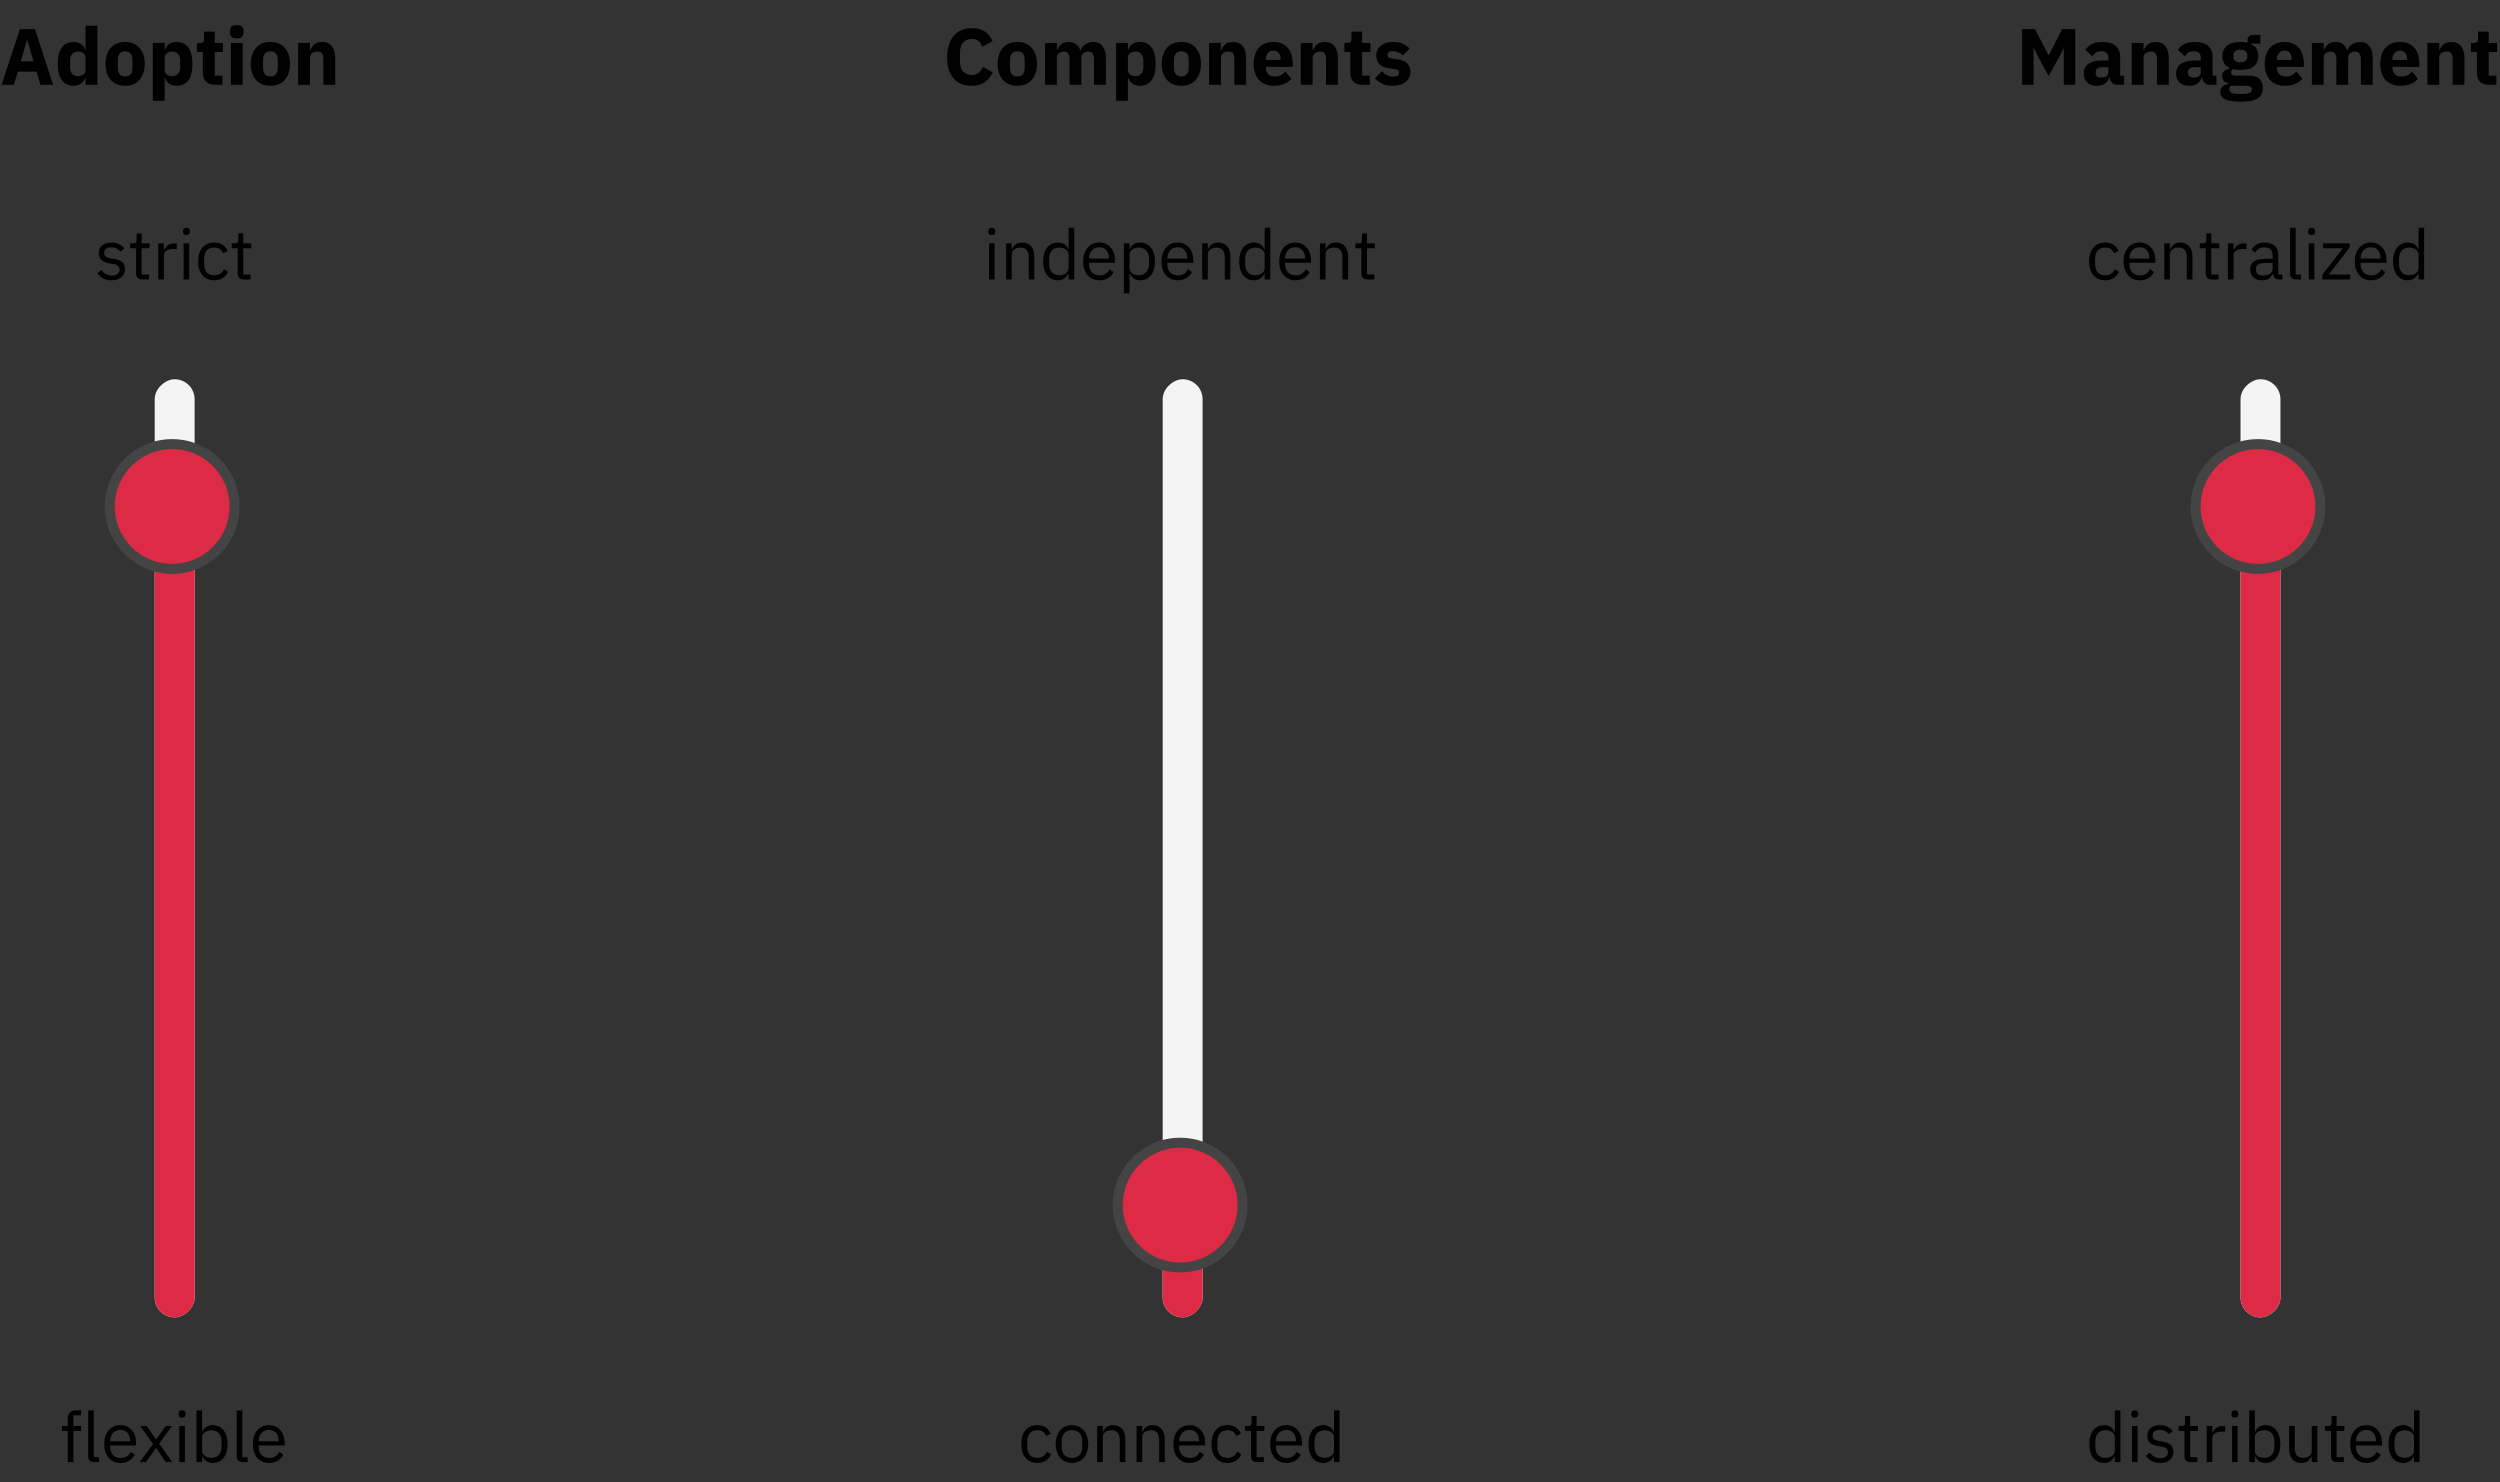 <svg width="501" height="297" viewBox="0 0 501 297" fill="none" xmlns="http://www.w3.org/2000/svg">
<rect x="0" y="0" width="501" height="297" fill="#333333" stroke="none"/>
<rect x="39" y="76" width="188" height="8" rx="4" transform="rotate(90 39 76)" fill="#F4F4F4"/>
<rect x="39" y="103" width="161" height="8" rx="4" transform="rotate(90 39 103)" fill="#DD2B45"/>
<circle cx="34.5" cy="101.5" r="12.5" fill="#DD2B45" stroke="#444444" stroke-width="2"/>
<path d="M8.112 17L7.312 14.344H3.584L2.784 17H0.32L4 5.832H7.008L10.64 17H8.112ZM5.472 8.04H5.392L4.16 12.28H6.72L5.472 8.04ZM17.145 15.592H17.065C17.001 15.816 16.9 16.029 16.761 16.232C16.622 16.424 16.452 16.595 16.249 16.744C16.057 16.883 15.833 16.989 15.577 17.064C15.332 17.149 15.076 17.192 14.809 17.192C13.742 17.192 12.937 16.819 12.393 16.072C11.849 15.315 11.577 14.221 11.577 12.792C11.577 11.363 11.849 10.275 12.393 9.528C12.937 8.781 13.742 8.408 14.809 8.408C15.353 8.408 15.833 8.557 16.249 8.856C16.676 9.155 16.948 9.539 17.065 10.008H17.145V5.16H19.513V17H17.145V15.592ZM15.593 15.272C16.041 15.272 16.409 15.165 16.697 14.952C16.996 14.728 17.145 14.424 17.145 14.04V11.56C17.145 11.176 16.996 10.877 16.697 10.664C16.409 10.44 16.041 10.328 15.593 10.328C15.145 10.328 14.772 10.488 14.473 10.808C14.185 11.117 14.041 11.539 14.041 12.072V13.528C14.041 14.061 14.185 14.488 14.473 14.808C14.772 15.117 15.145 15.272 15.593 15.272ZM25.072 17.192C24.453 17.192 23.898 17.091 23.407 16.888C22.927 16.685 22.517 16.392 22.175 16.008C21.845 15.624 21.589 15.16 21.407 14.616C21.226 14.072 21.136 13.464 21.136 12.792C21.136 12.12 21.226 11.512 21.407 10.968C21.589 10.424 21.845 9.965 22.175 9.592C22.517 9.208 22.927 8.915 23.407 8.712C23.898 8.509 24.453 8.408 25.072 8.408C25.69 8.408 26.239 8.509 26.72 8.712C27.21 8.915 27.621 9.208 27.951 9.592C28.293 9.965 28.554 10.424 28.735 10.968C28.917 11.512 29.008 12.12 29.008 12.792C29.008 13.464 28.917 14.072 28.735 14.616C28.554 15.16 28.293 15.624 27.951 16.008C27.621 16.392 27.21 16.685 26.72 16.888C26.239 17.091 25.69 17.192 25.072 17.192ZM25.072 15.32C25.541 15.32 25.904 15.176 26.16 14.888C26.416 14.6 26.544 14.189 26.544 13.656V11.944C26.544 11.411 26.416 11 26.16 10.712C25.904 10.424 25.541 10.28 25.072 10.28C24.602 10.28 24.239 10.424 23.983 10.712C23.727 11 23.599 11.411 23.599 11.944V13.656C23.599 14.189 23.727 14.6 23.983 14.888C24.239 15.176 24.602 15.32 25.072 15.32ZM30.631 8.6H32.999V10.008H33.079C33.196 9.539 33.463 9.155 33.879 8.856C34.305 8.557 34.791 8.408 35.335 8.408C36.401 8.408 37.207 8.781 37.751 9.528C38.295 10.275 38.567 11.363 38.567 12.792C38.567 14.221 38.295 15.315 37.751 16.072C37.207 16.819 36.401 17.192 35.335 17.192C35.057 17.192 34.796 17.149 34.551 17.064C34.305 16.989 34.081 16.883 33.879 16.744C33.687 16.595 33.521 16.424 33.383 16.232C33.244 16.029 33.143 15.816 33.079 15.592H32.999V20.2H30.631V8.6ZM34.551 15.272C34.999 15.272 35.367 15.117 35.655 14.808C35.953 14.488 36.103 14.061 36.103 13.528V12.072C36.103 11.539 35.953 11.117 35.655 10.808C35.367 10.488 34.999 10.328 34.551 10.328C34.103 10.328 33.729 10.44 33.431 10.664C33.143 10.877 32.999 11.176 32.999 11.56V14.04C32.999 14.424 33.143 14.728 33.431 14.952C33.729 15.165 34.103 15.272 34.551 15.272ZM43.151 17C42.33 17 41.706 16.792 41.279 16.376C40.863 15.96 40.655 15.352 40.655 14.552V10.44H39.471V8.6H40.063C40.383 8.6 40.602 8.525 40.719 8.376C40.837 8.216 40.895 7.992 40.895 7.704V6.328H43.023V8.6H44.687V10.44H43.023V15.16H44.559V17H43.151ZM47.452 7.704C46.972 7.704 46.62 7.597 46.396 7.384C46.183 7.16 46.076 6.877 46.076 6.536V6.184C46.076 5.843 46.183 5.565 46.396 5.352C46.62 5.128 46.972 5.016 47.452 5.016C47.932 5.016 48.279 5.128 48.492 5.352C48.716 5.565 48.828 5.843 48.828 6.184V6.536C48.828 6.877 48.716 7.16 48.492 7.384C48.279 7.597 47.932 7.704 47.452 7.704ZM46.268 8.6H48.636V17H46.268V8.6ZM54.191 17.192C53.572 17.192 53.017 17.091 52.526 16.888C52.047 16.685 51.636 16.392 51.294 16.008C50.964 15.624 50.708 15.16 50.526 14.616C50.345 14.072 50.255 13.464 50.255 12.792C50.255 12.12 50.345 11.512 50.526 10.968C50.708 10.424 50.964 9.965 51.294 9.592C51.636 9.208 52.047 8.915 52.526 8.712C53.017 8.509 53.572 8.408 54.191 8.408C54.809 8.408 55.358 8.509 55.839 8.712C56.329 8.915 56.74 9.208 57.071 9.592C57.412 9.965 57.673 10.424 57.855 10.968C58.036 11.512 58.127 12.12 58.127 12.792C58.127 13.464 58.036 14.072 57.855 14.616C57.673 15.16 57.412 15.624 57.071 16.008C56.74 16.392 56.329 16.685 55.839 16.888C55.358 17.091 54.809 17.192 54.191 17.192ZM54.191 15.32C54.66 15.32 55.023 15.176 55.279 14.888C55.535 14.6 55.663 14.189 55.663 13.656V11.944C55.663 11.411 55.535 11 55.279 10.712C55.023 10.424 54.66 10.28 54.191 10.28C53.721 10.28 53.358 10.424 53.102 10.712C52.846 11 52.718 11.411 52.718 11.944V13.656C52.718 14.189 52.846 14.6 53.102 14.888C53.358 15.176 53.721 15.32 54.191 15.32ZM59.75 17V8.6H62.118V10.024H62.214C62.363 9.587 62.624 9.208 62.998 8.888C63.371 8.568 63.888 8.408 64.55 8.408C65.414 8.408 66.064 8.696 66.502 9.272C66.95 9.848 67.174 10.669 67.174 11.736V17H64.806V11.928C64.806 11.384 64.72 10.984 64.55 10.728C64.379 10.461 64.075 10.328 63.638 10.328C63.446 10.328 63.259 10.355 63.078 10.408C62.896 10.451 62.731 10.525 62.582 10.632C62.443 10.739 62.331 10.872 62.246 11.032C62.16 11.181 62.118 11.357 62.118 11.56V17H59.75Z" fill="black"/>
<path d="M22.36 56.168C21.688 56.168 21.123 56.042 20.666 55.79C20.218 55.529 19.831 55.183 19.504 54.754L20.302 54.11C20.582 54.465 20.895 54.74 21.24 54.936C21.585 55.123 21.987 55.216 22.444 55.216C22.92 55.216 23.289 55.113 23.55 54.908C23.821 54.703 23.956 54.413 23.956 54.04C23.956 53.76 23.863 53.522 23.676 53.326C23.499 53.121 23.172 52.981 22.696 52.906L22.122 52.822C21.786 52.775 21.478 52.705 21.198 52.612C20.918 52.509 20.671 52.379 20.456 52.22C20.251 52.052 20.087 51.847 19.966 51.604C19.854 51.361 19.798 51.072 19.798 50.736C19.798 50.381 19.863 50.073 19.994 49.812C20.125 49.541 20.302 49.317 20.526 49.14C20.759 48.963 21.035 48.832 21.352 48.748C21.669 48.655 22.01 48.608 22.374 48.608C22.962 48.608 23.452 48.711 23.844 48.916C24.245 49.121 24.595 49.406 24.894 49.77L24.152 50.442C23.993 50.218 23.76 50.017 23.452 49.84C23.144 49.653 22.757 49.56 22.29 49.56C21.823 49.56 21.469 49.663 21.226 49.868C20.993 50.064 20.876 50.335 20.876 50.68C20.876 51.035 20.993 51.291 21.226 51.45C21.469 51.609 21.814 51.725 22.262 51.8L22.822 51.884C23.625 52.005 24.194 52.239 24.53 52.584C24.866 52.92 25.034 53.363 25.034 53.914C25.034 54.614 24.796 55.165 24.32 55.566C23.844 55.967 23.191 56.168 22.36 56.168ZM28.457 56C28.065 56 27.766 55.893 27.561 55.678C27.365 55.454 27.267 55.165 27.267 54.81V49.756H26.077V48.776H26.749C26.991 48.776 27.155 48.729 27.239 48.636C27.332 48.533 27.379 48.361 27.379 48.118V46.774H28.387V48.776H29.969V49.756H28.387V55.02H29.857V56H28.457ZM31.713 56V48.776H32.833V50.106H32.903C33.033 49.761 33.267 49.453 33.603 49.182C33.939 48.911 34.401 48.776 34.989 48.776H35.423V49.896H34.765C34.158 49.896 33.682 50.013 33.337 50.246C33.001 50.47 32.833 50.755 32.833 51.1V56H31.713ZM37.357 47.082C37.115 47.082 36.937 47.026 36.825 46.914C36.723 46.793 36.671 46.639 36.671 46.452V46.27C36.671 46.083 36.723 45.934 36.825 45.822C36.937 45.701 37.115 45.64 37.357 45.64C37.6 45.64 37.773 45.701 37.875 45.822C37.987 45.934 38.043 46.083 38.043 46.27V46.452C38.043 46.639 37.987 46.793 37.875 46.914C37.773 47.026 37.6 47.082 37.357 47.082ZM36.797 48.776H37.917V56H36.797V48.776ZM42.929 56.168C42.425 56.168 41.973 56.079 41.571 55.902C41.17 55.725 40.829 55.473 40.549 55.146C40.279 54.819 40.069 54.423 39.919 53.956C39.779 53.489 39.709 52.967 39.709 52.388C39.709 51.809 39.779 51.287 39.919 50.82C40.069 50.353 40.279 49.957 40.549 49.63C40.829 49.303 41.17 49.051 41.571 48.874C41.973 48.697 42.425 48.608 42.929 48.608C43.648 48.608 44.222 48.767 44.651 49.084C45.09 49.392 45.417 49.798 45.631 50.302L44.693 50.778C44.563 50.405 44.348 50.115 44.049 49.91C43.751 49.705 43.377 49.602 42.929 49.602C42.593 49.602 42.299 49.658 42.047 49.77C41.795 49.873 41.585 50.022 41.417 50.218C41.249 50.405 41.123 50.633 41.039 50.904C40.955 51.165 40.913 51.455 40.913 51.772V53.004C40.913 53.639 41.081 54.161 41.417 54.572C41.763 54.973 42.267 55.174 42.929 55.174C43.835 55.174 44.488 54.754 44.889 53.914L45.701 54.46C45.468 54.983 45.118 55.398 44.651 55.706C44.194 56.014 43.62 56.168 42.929 56.168ZM48.822 56C48.43 56 48.132 55.893 47.926 55.678C47.73 55.454 47.632 55.165 47.632 54.81V49.756H46.442V48.776H47.114C47.357 48.776 47.52 48.729 47.604 48.636C47.698 48.533 47.744 48.361 47.744 48.118V46.774H48.752V48.776H50.334V49.756H48.752V55.02H50.222V56H48.822Z" fill="black"/>
<path d="M13.582 286.756H12.406V285.776H13.582V284.32C13.582 283.816 13.713 283.41 13.974 283.102C14.235 282.794 14.632 282.64 15.164 282.64H16.256V283.62H14.702V285.776H16.256V286.756H14.702V293H13.582V286.756ZM18.863 293C18.471 293 18.172 292.893 17.967 292.678C17.771 292.454 17.673 292.174 17.673 291.838V282.64H18.793V292.02H19.857V293H18.863ZM24.148 293.168C23.653 293.168 23.205 293.079 22.803 292.902C22.412 292.725 22.071 292.473 21.782 292.146C21.502 291.81 21.282 291.413 21.123 290.956C20.974 290.489 20.899 289.967 20.899 289.388C20.899 288.819 20.974 288.301 21.123 287.834C21.282 287.367 21.502 286.971 21.782 286.644C22.071 286.308 22.412 286.051 22.803 285.874C23.205 285.697 23.653 285.608 24.148 285.608C24.633 285.608 25.067 285.697 25.45 285.874C25.832 286.051 26.159 286.299 26.43 286.616C26.7 286.924 26.905 287.293 27.046 287.722C27.195 288.151 27.27 288.623 27.27 289.136V289.668H22.076V290.004C22.076 290.312 22.122 290.601 22.215 290.872C22.318 291.133 22.458 291.362 22.636 291.558C22.822 291.754 23.046 291.908 23.308 292.02C23.578 292.132 23.881 292.188 24.218 292.188C24.675 292.188 25.072 292.081 25.407 291.866C25.753 291.651 26.019 291.343 26.206 290.942L27.003 291.516C26.77 292.011 26.406 292.412 25.912 292.72C25.417 293.019 24.829 293.168 24.148 293.168ZM24.148 286.546C23.84 286.546 23.559 286.602 23.308 286.714C23.055 286.817 22.836 286.966 22.649 287.162C22.472 287.358 22.332 287.591 22.23 287.862C22.127 288.123 22.076 288.413 22.076 288.73V288.828H26.066V288.674C26.066 288.03 25.888 287.517 25.534 287.134C25.188 286.742 24.726 286.546 24.148 286.546ZM27.999 293L30.673 289.36L28.111 285.776H29.427L31.261 288.464H31.303L33.207 285.776H34.453L31.905 289.276L34.509 293H33.193L31.317 290.172H31.275L29.245 293H27.999ZM36.495 284.082C36.252 284.082 36.075 284.026 35.963 283.914C35.86 283.793 35.809 283.639 35.809 283.452V283.27C35.809 283.083 35.86 282.934 35.963 282.822C36.075 282.701 36.252 282.64 36.495 282.64C36.737 282.64 36.91 282.701 37.013 282.822C37.125 282.934 37.181 283.083 37.181 283.27V283.452C37.181 283.639 37.125 283.793 37.013 283.914C36.91 284.026 36.737 284.082 36.495 284.082ZM35.935 285.776H37.055V293H35.935V285.776ZM39.379 282.64H40.499V286.952H40.555C40.741 286.495 41.012 286.159 41.367 285.944C41.731 285.72 42.165 285.608 42.669 285.608C43.117 285.608 43.523 285.697 43.887 285.874C44.251 286.051 44.559 286.303 44.811 286.63C45.072 286.957 45.268 287.353 45.399 287.82C45.539 288.287 45.609 288.809 45.609 289.388C45.609 289.967 45.539 290.489 45.399 290.956C45.268 291.423 45.072 291.819 44.811 292.146C44.559 292.473 44.251 292.725 43.887 292.902C43.523 293.079 43.117 293.168 42.669 293.168C41.689 293.168 40.984 292.72 40.555 291.824H40.499V293H39.379V282.64ZM42.361 292.16C42.995 292.16 43.495 291.964 43.859 291.572C44.223 291.171 44.405 290.648 44.405 290.004V288.772C44.405 288.128 44.223 287.61 43.859 287.218C43.495 286.817 42.995 286.616 42.361 286.616C42.109 286.616 41.866 286.653 41.633 286.728C41.409 286.793 41.213 286.887 41.045 287.008C40.877 287.129 40.741 287.279 40.639 287.456C40.545 287.624 40.499 287.806 40.499 288.002V290.69C40.499 290.923 40.545 291.133 40.639 291.32C40.741 291.497 40.877 291.651 41.045 291.782C41.213 291.903 41.409 291.997 41.633 292.062C41.866 292.127 42.109 292.16 42.361 292.16ZM48.634 293C48.242 293 47.943 292.893 47.738 292.678C47.542 292.454 47.444 292.174 47.444 291.838V282.64H48.564V292.02H49.628V293H48.634ZM53.918 293.168C53.424 293.168 52.976 293.079 52.574 292.902C52.182 292.725 51.842 292.473 51.552 292.146C51.272 291.81 51.053 291.413 50.894 290.956C50.745 290.489 50.67 289.967 50.67 289.388C50.67 288.819 50.745 288.301 50.894 287.834C51.053 287.367 51.272 286.971 51.552 286.644C51.842 286.308 52.182 286.051 52.574 285.874C52.976 285.697 53.424 285.608 53.918 285.608C54.404 285.608 54.838 285.697 55.22 285.874C55.603 286.051 55.93 286.299 56.2 286.616C56.471 286.924 56.676 287.293 56.816 287.722C56.966 288.151 57.04 288.623 57.04 289.136V289.668H51.846V290.004C51.846 290.312 51.893 290.601 51.986 290.872C52.089 291.133 52.229 291.362 52.406 291.558C52.593 291.754 52.817 291.908 53.078 292.02C53.349 292.132 53.652 292.188 53.988 292.188C54.446 292.188 54.842 292.081 55.178 291.866C55.524 291.651 55.79 291.343 55.976 290.942L56.774 291.516C56.541 292.011 56.177 292.412 55.682 292.72C55.188 293.019 54.6 293.168 53.918 293.168ZM53.918 286.546C53.61 286.546 53.33 286.602 53.078 286.714C52.826 286.817 52.607 286.966 52.42 287.162C52.243 287.358 52.103 287.591 52 287.862C51.898 288.123 51.846 288.413 51.846 288.73V288.828H55.836V288.674C55.836 288.03 55.659 287.517 55.304 287.134C54.959 286.742 54.497 286.546 53.918 286.546Z" fill="black"/>
<rect x="241" y="76" width="188" height="8" rx="4" transform="rotate(90 241 76)" fill="#F4F4F4"/>
<rect x="241" y="239" width="25" height="8" rx="4" transform="rotate(90 241 239)" fill="#DD2B45"/>
<circle cx="236.5" cy="241.5" r="12.5" fill="#DD2B45" stroke="#444444" stroke-width="2"/>
<path d="M198.75 47.082C198.507 47.082 198.33 47.026 198.218 46.914C198.115 46.793 198.064 46.639 198.064 46.452V46.27C198.064 46.083 198.115 45.934 198.218 45.822C198.33 45.701 198.507 45.64 198.75 45.64C198.993 45.64 199.165 45.701 199.268 45.822C199.38 45.934 199.436 46.083 199.436 46.27V46.452C199.436 46.639 199.38 46.793 199.268 46.914C199.165 47.026 198.993 47.082 198.75 47.082ZM198.19 48.776H199.31V56H198.19V48.776ZM201.634 56V48.776H202.754V49.952H202.81C202.987 49.541 203.235 49.215 203.552 48.972C203.879 48.729 204.313 48.608 204.854 48.608C205.601 48.608 206.189 48.851 206.618 49.336C207.057 49.812 207.276 50.489 207.276 51.366V56H206.156V51.562C206.156 50.265 205.61 49.616 204.518 49.616C204.294 49.616 204.075 49.644 203.86 49.7C203.655 49.756 203.468 49.84 203.3 49.952C203.132 50.064 202.997 50.209 202.894 50.386C202.801 50.554 202.754 50.755 202.754 50.988V56H201.634ZM214.155 54.824H214.099C213.66 55.72 212.956 56.168 211.985 56.168C211.537 56.168 211.131 56.079 210.767 55.902C210.403 55.725 210.09 55.473 209.829 55.146C209.577 54.819 209.381 54.423 209.241 53.956C209.11 53.489 209.045 52.967 209.045 52.388C209.045 51.809 209.11 51.287 209.241 50.82C209.381 50.353 209.577 49.957 209.829 49.63C210.09 49.303 210.403 49.051 210.767 48.874C211.131 48.697 211.537 48.608 211.985 48.608C212.489 48.608 212.918 48.72 213.273 48.944C213.637 49.159 213.912 49.495 214.099 49.952H214.155V45.64H215.275V56H214.155V54.824ZM212.293 55.16C212.545 55.16 212.783 55.127 213.007 55.062C213.24 54.997 213.441 54.903 213.609 54.782C213.777 54.651 213.908 54.497 214.001 54.32C214.104 54.133 214.155 53.923 214.155 53.69V51.002C214.155 50.806 214.104 50.624 214.001 50.456C213.908 50.279 213.777 50.129 213.609 50.008C213.441 49.887 213.24 49.793 213.007 49.728C212.783 49.653 212.545 49.616 212.293 49.616C211.658 49.616 211.159 49.817 210.795 50.218C210.431 50.61 210.249 51.128 210.249 51.772V53.004C210.249 53.648 210.431 54.171 210.795 54.572C211.159 54.964 211.658 55.16 212.293 55.16ZM220.316 56.168C219.821 56.168 219.373 56.079 218.972 55.902C218.58 55.725 218.239 55.473 217.95 55.146C217.67 54.81 217.451 54.413 217.292 53.956C217.143 53.489 217.068 52.967 217.068 52.388C217.068 51.819 217.143 51.301 217.292 50.834C217.451 50.367 217.67 49.971 217.95 49.644C218.239 49.308 218.58 49.051 218.972 48.874C219.373 48.697 219.821 48.608 220.316 48.608C220.801 48.608 221.235 48.697 221.618 48.874C222.001 49.051 222.327 49.299 222.598 49.616C222.869 49.924 223.074 50.293 223.214 50.722C223.363 51.151 223.438 51.623 223.438 52.136V52.668H218.244V53.004C218.244 53.312 218.291 53.601 218.384 53.872C218.487 54.133 218.627 54.362 218.804 54.558C218.991 54.754 219.215 54.908 219.476 55.02C219.747 55.132 220.05 55.188 220.386 55.188C220.843 55.188 221.24 55.081 221.576 54.866C221.921 54.651 222.187 54.343 222.374 53.942L223.172 54.516C222.939 55.011 222.575 55.412 222.08 55.72C221.585 56.019 220.997 56.168 220.316 56.168ZM220.316 49.546C220.008 49.546 219.728 49.602 219.476 49.714C219.224 49.817 219.005 49.966 218.818 50.162C218.641 50.358 218.501 50.591 218.398 50.862C218.295 51.123 218.244 51.413 218.244 51.73V51.828H222.234V51.674C222.234 51.03 222.057 50.517 221.702 50.134C221.357 49.742 220.895 49.546 220.316 49.546ZM225.228 48.776H226.348V49.952H226.404C226.59 49.495 226.861 49.159 227.216 48.944C227.58 48.72 228.014 48.608 228.518 48.608C228.966 48.608 229.372 48.697 229.736 48.874C230.1 49.051 230.408 49.303 230.66 49.63C230.921 49.957 231.117 50.353 231.248 50.82C231.388 51.287 231.458 51.809 231.458 52.388C231.458 52.967 231.388 53.489 231.248 53.956C231.117 54.423 230.921 54.819 230.66 55.146C230.408 55.473 230.1 55.725 229.736 55.902C229.372 56.079 228.966 56.168 228.518 56.168C227.538 56.168 226.833 55.72 226.404 54.824H226.348V58.8H225.228V48.776ZM228.21 55.16C228.844 55.16 229.344 54.964 229.708 54.572C230.072 54.171 230.254 53.648 230.254 53.004V51.772C230.254 51.128 230.072 50.61 229.708 50.218C229.344 49.817 228.844 49.616 228.21 49.616C227.958 49.616 227.715 49.653 227.482 49.728C227.258 49.793 227.062 49.887 226.894 50.008C226.726 50.129 226.59 50.279 226.488 50.456C226.394 50.624 226.348 50.806 226.348 51.002V53.69C226.348 53.923 226.394 54.133 226.488 54.32C226.59 54.497 226.726 54.651 226.894 54.782C227.062 54.903 227.258 54.997 227.482 55.062C227.715 55.127 227.958 55.16 228.21 55.16ZM236.009 56.168C235.514 56.168 235.066 56.079 234.665 55.902C234.273 55.725 233.932 55.473 233.643 55.146C233.363 54.81 233.143 54.413 232.985 53.956C232.835 53.489 232.761 52.967 232.761 52.388C232.761 51.819 232.835 51.301 232.985 50.834C233.143 50.367 233.363 49.971 233.643 49.644C233.932 49.308 234.273 49.051 234.665 48.874C235.066 48.697 235.514 48.608 236.009 48.608C236.494 48.608 236.928 48.697 237.311 48.874C237.693 49.051 238.02 49.299 238.291 49.616C238.561 49.924 238.767 50.293 238.907 50.722C239.056 51.151 239.131 51.623 239.131 52.136V52.668H233.937V53.004C233.937 53.312 233.983 53.601 234.077 53.872C234.179 54.133 234.319 54.362 234.497 54.558C234.683 54.754 234.907 54.908 235.169 55.02C235.439 55.132 235.743 55.188 236.079 55.188C236.536 55.188 236.933 55.081 237.269 54.866C237.614 54.651 237.88 54.343 238.067 53.942L238.865 54.516C238.631 55.011 238.267 55.412 237.773 55.72C237.278 56.019 236.69 56.168 236.009 56.168ZM236.009 49.546C235.701 49.546 235.421 49.602 235.169 49.714C234.917 49.817 234.697 49.966 234.511 50.162C234.333 50.358 234.193 50.591 234.091 50.862C233.988 51.123 233.937 51.413 233.937 51.73V51.828H237.927V51.674C237.927 51.03 237.749 50.517 237.395 50.134C237.049 49.742 236.587 49.546 236.009 49.546ZM240.92 56V48.776H242.04V49.952H242.096C242.274 49.541 242.521 49.215 242.838 48.972C243.165 48.729 243.599 48.608 244.14 48.608C244.887 48.608 245.475 48.851 245.904 49.336C246.343 49.812 246.562 50.489 246.562 51.366V56H245.442V51.562C245.442 50.265 244.896 49.616 243.804 49.616C243.58 49.616 243.361 49.644 243.146 49.7C242.941 49.756 242.754 49.84 242.586 49.952C242.418 50.064 242.283 50.209 242.18 50.386C242.087 50.554 242.04 50.755 242.04 50.988V56H240.92ZM253.441 54.824H253.385C252.947 55.72 252.242 56.168 251.271 56.168C250.823 56.168 250.417 56.079 250.053 55.902C249.689 55.725 249.377 55.473 249.115 55.146C248.863 54.819 248.667 54.423 248.527 53.956C248.397 53.489 248.331 52.967 248.331 52.388C248.331 51.809 248.397 51.287 248.527 50.82C248.667 50.353 248.863 49.957 249.115 49.63C249.377 49.303 249.689 49.051 250.053 48.874C250.417 48.697 250.823 48.608 251.271 48.608C251.775 48.608 252.205 48.72 252.559 48.944C252.923 49.159 253.199 49.495 253.385 49.952H253.441V45.64H254.561V56H253.441V54.824ZM251.579 55.16C251.831 55.16 252.069 55.127 252.293 55.062C252.527 54.997 252.727 54.903 252.895 54.782C253.063 54.651 253.194 54.497 253.287 54.32C253.39 54.133 253.441 53.923 253.441 53.69V51.002C253.441 50.806 253.39 50.624 253.287 50.456C253.194 50.279 253.063 50.129 252.895 50.008C252.727 49.887 252.527 49.793 252.293 49.728C252.069 49.653 251.831 49.616 251.579 49.616C250.945 49.616 250.445 49.817 250.081 50.218C249.717 50.61 249.535 51.128 249.535 51.772V53.004C249.535 53.648 249.717 54.171 250.081 54.572C250.445 54.964 250.945 55.16 251.579 55.16ZM259.603 56.168C259.108 56.168 258.66 56.079 258.259 55.902C257.867 55.725 257.526 55.473 257.237 55.146C256.957 54.81 256.737 54.413 256.579 53.956C256.429 53.489 256.355 52.967 256.355 52.388C256.355 51.819 256.429 51.301 256.579 50.834C256.737 50.367 256.957 49.971 257.237 49.644C257.526 49.308 257.867 49.051 258.259 48.874C258.66 48.697 259.108 48.608 259.603 48.608C260.088 48.608 260.522 48.697 260.905 48.874C261.287 49.051 261.614 49.299 261.885 49.616C262.155 49.924 262.361 50.293 262.501 50.722C262.65 51.151 262.725 51.623 262.725 52.136V52.668H257.531V53.004C257.531 53.312 257.577 53.601 257.671 53.872C257.773 54.133 257.913 54.362 258.091 54.558C258.277 54.754 258.501 54.908 258.763 55.02C259.033 55.132 259.337 55.188 259.673 55.188C260.13 55.188 260.527 55.081 260.863 54.866C261.208 54.651 261.474 54.343 261.661 53.942L262.459 54.516C262.225 55.011 261.861 55.412 261.367 55.72C260.872 56.019 260.284 56.168 259.603 56.168ZM259.603 49.546C259.295 49.546 259.015 49.602 258.763 49.714C258.511 49.817 258.291 49.966 258.105 50.162C257.927 50.358 257.787 50.591 257.685 50.862C257.582 51.123 257.531 51.413 257.531 51.73V51.828H261.521V51.674C261.521 51.03 261.343 50.517 260.989 50.134C260.643 49.742 260.181 49.546 259.603 49.546ZM264.514 56V48.776H265.634V49.952H265.69C265.867 49.541 266.115 49.215 266.432 48.972C266.759 48.729 267.193 48.608 267.734 48.608C268.481 48.608 269.069 48.851 269.498 49.336C269.937 49.812 270.156 50.489 270.156 51.366V56H269.036V51.562C269.036 50.265 268.49 49.616 267.398 49.616C267.174 49.616 266.955 49.644 266.74 49.7C266.535 49.756 266.348 49.84 266.18 49.952C266.012 50.064 265.877 50.209 265.774 50.386C265.681 50.554 265.634 50.755 265.634 50.988V56H264.514ZM274.011 56C273.619 56 273.32 55.893 273.115 55.678C272.919 55.454 272.821 55.165 272.821 54.81V49.756H271.631V48.776H272.303C272.546 48.776 272.709 48.729 272.793 48.636C272.886 48.533 272.933 48.361 272.933 48.118V46.774H273.941V48.776H275.523V49.756H273.941V55.02H275.411V56H274.011Z" fill="black"/>
<path d="M207.878 293.168C207.374 293.168 206.921 293.079 206.52 292.902C206.119 292.725 205.778 292.473 205.498 292.146C205.227 291.819 205.017 291.423 204.868 290.956C204.728 290.489 204.658 289.967 204.658 289.388C204.658 288.809 204.728 288.287 204.868 287.82C205.017 287.353 205.227 286.957 205.498 286.63C205.778 286.303 206.119 286.051 206.52 285.874C206.921 285.697 207.374 285.608 207.878 285.608C208.597 285.608 209.171 285.767 209.6 286.084C210.039 286.392 210.365 286.798 210.58 287.302L209.642 287.778C209.511 287.405 209.297 287.115 208.998 286.91C208.699 286.705 208.326 286.602 207.878 286.602C207.542 286.602 207.248 286.658 206.996 286.77C206.744 286.873 206.534 287.022 206.366 287.218C206.198 287.405 206.072 287.633 205.988 287.904C205.904 288.165 205.862 288.455 205.862 288.772V290.004C205.862 290.639 206.03 291.161 206.366 291.572C206.711 291.973 207.215 292.174 207.878 292.174C208.783 292.174 209.437 291.754 209.838 290.914L210.65 291.46C210.417 291.983 210.067 292.398 209.6 292.706C209.143 293.014 208.569 293.168 207.878 293.168ZM214.823 293.168C214.338 293.168 213.894 293.079 213.493 292.902C213.092 292.725 212.746 292.473 212.457 292.146C212.177 291.81 211.958 291.413 211.799 290.956C211.64 290.489 211.561 289.967 211.561 289.388C211.561 288.819 211.64 288.301 211.799 287.834C211.958 287.367 212.177 286.971 212.457 286.644C212.746 286.308 213.092 286.051 213.493 285.874C213.894 285.697 214.338 285.608 214.823 285.608C215.308 285.608 215.747 285.697 216.139 285.874C216.54 286.051 216.886 286.308 217.175 286.644C217.464 286.971 217.688 287.367 217.847 287.834C218.006 288.301 218.085 288.819 218.085 289.388C218.085 289.967 218.006 290.489 217.847 290.956C217.688 291.413 217.464 291.81 217.175 292.146C216.886 292.473 216.54 292.725 216.139 292.902C215.747 293.079 215.308 293.168 214.823 293.168ZM214.823 292.174C215.43 292.174 215.924 291.987 216.307 291.614C216.69 291.241 216.881 290.671 216.881 289.906V288.87C216.881 288.105 216.69 287.535 216.307 287.162C215.924 286.789 215.43 286.602 214.823 286.602C214.216 286.602 213.722 286.789 213.339 287.162C212.956 287.535 212.765 288.105 212.765 288.87V289.906C212.765 290.671 212.956 291.241 213.339 291.614C213.722 291.987 214.216 292.174 214.823 292.174ZM219.871 293V285.776H220.991V286.952H221.047C221.224 286.541 221.472 286.215 221.789 285.972C222.116 285.729 222.55 285.608 223.091 285.608C223.838 285.608 224.426 285.851 224.855 286.336C225.294 286.812 225.513 287.489 225.513 288.366V293H224.393V288.562C224.393 287.265 223.847 286.616 222.755 286.616C222.531 286.616 222.312 286.644 222.097 286.7C221.892 286.756 221.705 286.84 221.537 286.952C221.369 287.064 221.234 287.209 221.131 287.386C221.038 287.554 220.991 287.755 220.991 287.988V293H219.871ZM227.772 293V285.776H228.892V286.952H228.948C229.125 286.541 229.373 286.215 229.69 285.972C230.017 285.729 230.451 285.608 230.992 285.608C231.739 285.608 232.327 285.851 232.756 286.336C233.195 286.812 233.414 287.489 233.414 288.366V293H232.294V288.562C232.294 287.265 231.748 286.616 230.656 286.616C230.432 286.616 230.213 286.644 229.998 286.7C229.793 286.756 229.606 286.84 229.438 286.952C229.27 287.064 229.135 287.209 229.032 287.386C228.939 287.554 228.892 287.755 228.892 287.988V293H227.772ZM238.389 293.168C237.894 293.168 237.446 293.079 237.045 292.902C236.653 292.725 236.312 292.473 236.023 292.146C235.743 291.81 235.524 291.413 235.365 290.956C235.216 290.489 235.141 289.967 235.141 289.388C235.141 288.819 235.216 288.301 235.365 287.834C235.524 287.367 235.743 286.971 236.023 286.644C236.312 286.308 236.653 286.051 237.045 285.874C237.446 285.697 237.894 285.608 238.389 285.608C238.874 285.608 239.308 285.697 239.691 285.874C240.074 286.051 240.4 286.299 240.671 286.616C240.942 286.924 241.147 287.293 241.287 287.722C241.436 288.151 241.511 288.623 241.511 289.136V289.668H236.317V290.004C236.317 290.312 236.364 290.601 236.457 290.872C236.56 291.133 236.7 291.362 236.877 291.558C237.064 291.754 237.288 291.908 237.549 292.02C237.82 292.132 238.123 292.188 238.459 292.188C238.916 292.188 239.313 292.081 239.649 291.866C239.994 291.651 240.26 291.343 240.447 290.942L241.245 291.516C241.012 292.011 240.648 292.412 240.153 292.72C239.658 293.019 239.07 293.168 238.389 293.168ZM238.389 286.546C238.081 286.546 237.801 286.602 237.549 286.714C237.297 286.817 237.078 286.966 236.891 287.162C236.714 287.358 236.574 287.591 236.471 287.862C236.368 288.123 236.317 288.413 236.317 288.73V288.828H240.307V288.674C240.307 288.03 240.13 287.517 239.775 287.134C239.43 286.742 238.968 286.546 238.389 286.546ZM245.989 293.168C245.485 293.168 245.032 293.079 244.631 292.902C244.229 292.725 243.889 292.473 243.609 292.146C243.338 291.819 243.128 291.423 242.979 290.956C242.839 290.489 242.769 289.967 242.769 289.388C242.769 288.809 242.839 288.287 242.979 287.82C243.128 287.353 243.338 286.957 243.609 286.63C243.889 286.303 244.229 286.051 244.631 285.874C245.032 285.697 245.485 285.608 245.989 285.608C246.707 285.608 247.281 285.767 247.711 286.084C248.149 286.392 248.476 286.798 248.691 287.302L247.753 287.778C247.622 287.405 247.407 287.115 247.109 286.91C246.81 286.705 246.437 286.602 245.989 286.602C245.653 286.602 245.359 286.658 245.107 286.77C244.855 286.873 244.645 287.022 244.477 287.218C244.309 287.405 244.183 287.633 244.099 287.904C244.015 288.165 243.973 288.455 243.973 288.772V290.004C243.973 290.639 244.141 291.161 244.477 291.572C244.822 291.973 245.326 292.174 245.989 292.174C246.894 292.174 247.547 291.754 247.949 290.914L248.761 291.46C248.527 291.983 248.177 292.398 247.711 292.706C247.253 293.014 246.679 293.168 245.989 293.168ZM251.882 293C251.49 293 251.191 292.893 250.986 292.678C250.79 292.454 250.692 292.165 250.692 291.81V286.756H249.502V285.776H250.174C250.416 285.776 250.58 285.729 250.664 285.636C250.757 285.533 250.804 285.361 250.804 285.118V283.774H251.812V285.776H253.394V286.756H251.812V292.02H253.282V293H251.882ZM257.799 293.168C257.304 293.168 256.856 293.079 256.455 292.902C256.063 292.725 255.722 292.473 255.433 292.146C255.153 291.81 254.934 291.413 254.775 290.956C254.626 290.489 254.551 289.967 254.551 289.388C254.551 288.819 254.626 288.301 254.775 287.834C254.934 287.367 255.153 286.971 255.433 286.644C255.722 286.308 256.063 286.051 256.455 285.874C256.856 285.697 257.304 285.608 257.799 285.608C258.284 285.608 258.718 285.697 259.101 285.874C259.484 286.051 259.81 286.299 260.081 286.616C260.352 286.924 260.557 287.293 260.697 287.722C260.846 288.151 260.921 288.623 260.921 289.136V289.668H255.727V290.004C255.727 290.312 255.774 290.601 255.867 290.872C255.97 291.133 256.11 291.362 256.287 291.558C256.474 291.754 256.698 291.908 256.959 292.02C257.23 292.132 257.533 292.188 257.869 292.188C258.326 292.188 258.723 292.081 259.059 291.866C259.404 291.651 259.67 291.343 259.857 290.942L260.655 291.516C260.422 292.011 260.058 292.412 259.563 292.72C259.068 293.019 258.48 293.168 257.799 293.168ZM257.799 286.546C257.491 286.546 257.211 286.602 256.959 286.714C256.707 286.817 256.488 286.966 256.301 287.162C256.124 287.358 255.984 287.591 255.881 287.862C255.778 288.123 255.727 288.413 255.727 288.73V288.828H259.717V288.674C259.717 288.03 259.54 287.517 259.185 287.134C258.84 286.742 258.378 286.546 257.799 286.546ZM267.331 291.824H267.275C266.836 292.72 266.131 293.168 265.161 293.168C264.713 293.168 264.307 293.079 263.943 292.902C263.579 292.725 263.266 292.473 263.005 292.146C262.753 291.819 262.557 291.423 262.417 290.956C262.286 290.489 262.221 289.967 262.221 289.388C262.221 288.809 262.286 288.287 262.417 287.82C262.557 287.353 262.753 286.957 263.005 286.63C263.266 286.303 263.579 286.051 263.943 285.874C264.307 285.697 264.713 285.608 265.161 285.608C265.665 285.608 266.094 285.72 266.449 285.944C266.813 286.159 267.088 286.495 267.275 286.952H267.331V282.64H268.451V293H267.331V291.824ZM265.469 292.16C265.721 292.16 265.959 292.127 266.183 292.062C266.416 291.997 266.617 291.903 266.785 291.782C266.953 291.651 267.083 291.497 267.177 291.32C267.279 291.133 267.331 290.923 267.331 290.69V288.002C267.331 287.806 267.279 287.624 267.177 287.456C267.083 287.279 266.953 287.129 266.785 287.008C266.617 286.887 266.416 286.793 266.183 286.728C265.959 286.653 265.721 286.616 265.469 286.616C264.834 286.616 264.335 286.817 263.971 287.218C263.607 287.61 263.425 288.128 263.425 288.772V290.004C263.425 290.648 263.607 291.171 263.971 291.572C264.335 291.964 264.834 292.16 265.469 292.16Z" fill="black"/>
<path d="M194.744 17.192C193.987 17.192 193.304 17.075 192.696 16.84C192.088 16.595 191.571 16.237 191.144 15.768C190.717 15.288 190.387 14.696 190.152 13.992C189.917 13.277 189.8 12.445 189.8 11.496C189.8 10.557 189.917 9.725 190.152 9C190.387 8.264 190.717 7.651 191.144 7.16C191.571 6.659 192.088 6.28 192.696 6.024C193.304 5.768 193.987 5.64 194.744 5.64C195.779 5.64 196.632 5.853 197.304 6.28C197.976 6.696 198.515 7.357 198.92 8.264L196.824 9.352C196.675 8.883 196.44 8.509 196.12 8.232C195.811 7.944 195.352 7.8 194.744 7.8C194.029 7.8 193.453 8.035 193.016 8.504C192.589 8.963 192.376 9.635 192.376 10.52V12.312C192.376 13.197 192.589 13.875 193.016 14.344C193.453 14.803 194.029 15.032 194.744 15.032C195.341 15.032 195.816 14.872 196.168 14.552C196.531 14.221 196.797 13.827 196.968 13.368L198.952 14.52C198.536 15.373 197.987 16.035 197.304 16.504C196.632 16.963 195.779 17.192 194.744 17.192ZM203.87 17.192C203.251 17.192 202.697 17.091 202.206 16.888C201.726 16.685 201.315 16.392 200.974 16.008C200.643 15.624 200.387 15.16 200.206 14.616C200.025 14.072 199.934 13.464 199.934 12.792C199.934 12.12 200.025 11.512 200.206 10.968C200.387 10.424 200.643 9.965 200.974 9.592C201.315 9.208 201.726 8.915 202.206 8.712C202.697 8.509 203.251 8.408 203.87 8.408C204.489 8.408 205.038 8.509 205.518 8.712C206.009 8.915 206.419 9.208 206.75 9.592C207.091 9.965 207.353 10.424 207.534 10.968C207.715 11.512 207.806 12.12 207.806 12.792C207.806 13.464 207.715 14.072 207.534 14.616C207.353 15.16 207.091 15.624 206.75 16.008C206.419 16.392 206.009 16.685 205.518 16.888C205.038 17.091 204.489 17.192 203.87 17.192ZM203.87 15.32C204.339 15.32 204.702 15.176 204.958 14.888C205.214 14.6 205.342 14.189 205.342 13.656V11.944C205.342 11.411 205.214 11 204.958 10.712C204.702 10.424 204.339 10.28 203.87 10.28C203.401 10.28 203.038 10.424 202.782 10.712C202.526 11 202.398 11.411 202.398 11.944V13.656C202.398 14.189 202.526 14.6 202.782 14.888C203.038 15.176 203.401 15.32 203.87 15.32ZM209.429 17V8.6H211.797V10.024H211.893C212.042 9.576 212.298 9.197 212.661 8.888C213.024 8.568 213.52 8.408 214.149 8.408C214.725 8.408 215.216 8.552 215.621 8.84C216.026 9.128 216.32 9.549 216.501 10.104H216.549C216.624 9.869 216.736 9.651 216.885 9.448C217.045 9.235 217.237 9.053 217.461 8.904C217.685 8.755 217.936 8.637 218.213 8.552C218.49 8.456 218.789 8.408 219.109 8.408C219.92 8.408 220.538 8.696 220.965 9.272C221.402 9.848 221.621 10.669 221.621 11.736V17H219.253V11.928C219.253 10.861 218.869 10.328 218.101 10.328C217.749 10.328 217.429 10.429 217.141 10.632C216.853 10.835 216.709 11.144 216.709 11.56V17H214.341V11.928C214.341 10.861 213.957 10.328 213.189 10.328C213.018 10.328 212.848 10.355 212.677 10.408C212.517 10.451 212.368 10.525 212.229 10.632C212.101 10.739 211.994 10.872 211.909 11.032C211.834 11.181 211.797 11.357 211.797 11.56V17H209.429ZM223.662 8.6H226.03V10.008H226.11C226.227 9.539 226.494 9.155 226.91 8.856C227.337 8.557 227.822 8.408 228.366 8.408C229.433 8.408 230.238 8.781 230.782 9.528C231.326 10.275 231.598 11.363 231.598 12.792C231.598 14.221 231.326 15.315 230.782 16.072C230.238 16.819 229.433 17.192 228.366 17.192C228.089 17.192 227.827 17.149 227.582 17.064C227.337 16.989 227.113 16.883 226.91 16.744C226.718 16.595 226.553 16.424 226.414 16.232C226.275 16.029 226.174 15.816 226.11 15.592H226.03V20.2H223.662V8.6ZM227.582 15.272C228.03 15.272 228.398 15.117 228.686 14.808C228.985 14.488 229.134 14.061 229.134 13.528V12.072C229.134 11.539 228.985 11.117 228.686 10.808C228.398 10.488 228.03 10.328 227.582 10.328C227.134 10.328 226.761 10.44 226.462 10.664C226.174 10.877 226.03 11.176 226.03 11.56V14.04C226.03 14.424 226.174 14.728 226.462 14.952C226.761 15.165 227.134 15.272 227.582 15.272ZM236.74 17.192C236.122 17.192 235.567 17.091 235.076 16.888C234.596 16.685 234.186 16.392 233.844 16.008C233.514 15.624 233.258 15.16 233.076 14.616C232.895 14.072 232.804 13.464 232.804 12.792C232.804 12.12 232.895 11.512 233.076 10.968C233.258 10.424 233.514 9.965 233.844 9.592C234.186 9.208 234.596 8.915 235.076 8.712C235.567 8.509 236.122 8.408 236.74 8.408C237.359 8.408 237.908 8.509 238.388 8.712C238.879 8.915 239.29 9.208 239.62 9.592C239.962 9.965 240.223 10.424 240.404 10.968C240.586 11.512 240.676 12.12 240.676 12.792C240.676 13.464 240.586 14.072 240.404 14.616C240.223 15.16 239.962 15.624 239.62 16.008C239.29 16.392 238.879 16.685 238.388 16.888C237.908 17.091 237.359 17.192 236.74 17.192ZM236.74 15.32C237.21 15.32 237.572 15.176 237.828 14.888C238.084 14.6 238.212 14.189 238.212 13.656V11.944C238.212 11.411 238.084 11 237.828 10.712C237.572 10.424 237.21 10.28 236.74 10.28C236.271 10.28 235.908 10.424 235.652 10.712C235.396 11 235.268 11.411 235.268 11.944V13.656C235.268 14.189 235.396 14.6 235.652 14.888C235.908 15.176 236.271 15.32 236.74 15.32ZM242.3 17V8.6H244.668V10.024H244.764C244.913 9.587 245.174 9.208 245.548 8.888C245.921 8.568 246.438 8.408 247.1 8.408C247.964 8.408 248.614 8.696 249.052 9.272C249.5 9.848 249.724 10.669 249.724 11.736V17H247.356V11.928C247.356 11.384 247.27 10.984 247.1 10.728C246.929 10.461 246.625 10.328 246.188 10.328C245.996 10.328 245.809 10.355 245.628 10.408C245.446 10.451 245.281 10.525 245.132 10.632C244.993 10.739 244.881 10.872 244.796 11.032C244.71 11.181 244.668 11.357 244.668 11.56V17H242.3ZM255.271 17.192C254.631 17.192 254.06 17.091 253.559 16.888C253.058 16.675 252.631 16.381 252.279 16.008C251.938 15.624 251.676 15.16 251.495 14.616C251.324 14.072 251.239 13.464 251.239 12.792C251.239 12.131 251.324 11.533 251.495 11C251.666 10.456 251.916 9.992 252.247 9.608C252.588 9.224 253.004 8.931 253.495 8.728C253.986 8.515 254.546 8.408 255.175 8.408C255.868 8.408 256.46 8.525 256.951 8.76C257.452 8.995 257.858 9.309 258.167 9.704C258.487 10.099 258.716 10.557 258.855 11.08C259.004 11.592 259.079 12.131 259.079 12.696V13.4H253.687V13.528C253.687 14.083 253.836 14.525 254.135 14.856C254.434 15.176 254.903 15.336 255.543 15.336C256.034 15.336 256.434 15.24 256.743 15.048C257.052 14.845 257.34 14.605 257.607 14.328L258.791 15.8C258.418 16.237 257.927 16.579 257.319 16.824C256.722 17.069 256.039 17.192 255.271 17.192ZM255.223 10.152C254.743 10.152 254.364 10.312 254.087 10.632C253.82 10.941 253.687 11.357 253.687 11.88V12.008H256.631V11.864C256.631 11.352 256.514 10.941 256.279 10.632C256.055 10.312 255.703 10.152 255.223 10.152ZM260.687 17V8.6H263.055V10.024H263.151C263.301 9.587 263.562 9.208 263.935 8.888C264.309 8.568 264.826 8.408 265.487 8.408C266.351 8.408 267.002 8.696 267.439 9.272C267.887 9.848 268.111 10.669 268.111 11.736V17H265.743V11.928C265.743 11.384 265.658 10.984 265.487 10.728C265.317 10.461 265.013 10.328 264.575 10.328C264.383 10.328 264.197 10.355 264.015 10.408C263.834 10.451 263.669 10.525 263.519 10.632C263.381 10.739 263.269 10.872 263.183 11.032C263.098 11.181 263.055 11.357 263.055 11.56V17H260.687ZM273.098 17C272.277 17 271.653 16.792 271.226 16.376C270.81 15.96 270.602 15.352 270.602 14.552V10.44H269.418V8.6H270.01C270.33 8.6 270.549 8.525 270.666 8.376C270.784 8.216 270.842 7.992 270.842 7.704V6.328H272.97V8.6H274.634V10.44H272.97V15.16H274.506V17H273.098ZM279.064 17.192C278.253 17.192 277.57 17.064 277.016 16.808C276.461 16.541 275.965 16.168 275.528 15.688L276.92 14.28C277.218 14.611 277.549 14.872 277.912 15.064C278.274 15.256 278.685 15.352 279.144 15.352C279.613 15.352 279.938 15.283 280.12 15.144C280.301 14.995 280.392 14.797 280.392 14.552C280.392 14.157 280.109 13.923 279.544 13.848L278.632 13.736C276.744 13.501 275.8 12.637 275.8 11.144C275.8 10.739 275.874 10.371 276.024 10.04C276.184 9.699 276.402 9.411 276.68 9.176C276.968 8.931 277.309 8.744 277.704 8.616C278.109 8.477 278.562 8.408 279.064 8.408C279.501 8.408 279.885 8.44 280.216 8.504C280.557 8.557 280.856 8.643 281.112 8.76C281.378 8.867 281.618 9.005 281.832 9.176C282.056 9.336 282.274 9.517 282.488 9.72L281.128 11.112C280.861 10.845 280.557 10.637 280.216 10.488C279.885 10.328 279.544 10.248 279.192 10.248C278.786 10.248 278.498 10.312 278.328 10.44C278.157 10.568 278.072 10.739 278.072 10.952C278.072 11.176 278.13 11.352 278.248 11.48C278.376 11.597 278.61 11.683 278.952 11.736L279.896 11.864C281.741 12.109 282.664 12.952 282.664 14.392C282.664 14.797 282.578 15.171 282.408 15.512C282.237 15.853 281.992 16.152 281.672 16.408C281.362 16.653 280.984 16.845 280.536 16.984C280.098 17.123 279.608 17.192 279.064 17.192Z" fill="black"/>
<rect x="457" y="76" width="188" height="8" rx="4" transform="rotate(90 457 76)" fill="#F4F4F4"/>
<rect x="457" y="103" width="161" height="8" rx="4" transform="rotate(90 457 103)" fill="#DD2B45"/>
<circle cx="452.5" cy="101.5" r="12.5" fill="#DD2B45" stroke="#444444" stroke-width="2"/>
<path d="M421.878 56.168C421.374 56.168 420.921 56.079 420.52 55.902C420.119 55.725 419.778 55.473 419.498 55.146C419.227 54.819 419.017 54.423 418.868 53.956C418.728 53.489 418.658 52.967 418.658 52.388C418.658 51.809 418.728 51.287 418.868 50.82C419.017 50.353 419.227 49.957 419.498 49.63C419.778 49.303 420.119 49.051 420.52 48.874C420.921 48.697 421.374 48.608 421.878 48.608C422.597 48.608 423.171 48.767 423.6 49.084C424.039 49.392 424.365 49.798 424.58 50.302L423.642 50.778C423.511 50.405 423.297 50.115 422.998 49.91C422.699 49.705 422.326 49.602 421.878 49.602C421.542 49.602 421.248 49.658 420.996 49.77C420.744 49.873 420.534 50.022 420.366 50.218C420.198 50.405 420.072 50.633 419.988 50.904C419.904 51.165 419.862 51.455 419.862 51.772V53.004C419.862 53.639 420.03 54.161 420.366 54.572C420.711 54.973 421.215 55.174 421.878 55.174C422.783 55.174 423.437 54.754 423.838 53.914L424.65 54.46C424.417 54.983 424.067 55.398 423.6 55.706C423.143 56.014 422.569 56.168 421.878 56.168ZM428.809 56.168C428.314 56.168 427.866 56.079 427.465 55.902C427.073 55.725 426.732 55.473 426.443 55.146C426.163 54.81 425.944 54.413 425.785 53.956C425.636 53.489 425.561 52.967 425.561 52.388C425.561 51.819 425.636 51.301 425.785 50.834C425.944 50.367 426.163 49.971 426.443 49.644C426.732 49.308 427.073 49.051 427.465 48.874C427.866 48.697 428.314 48.608 428.809 48.608C429.294 48.608 429.728 48.697 430.111 48.874C430.494 49.051 430.82 49.299 431.091 49.616C431.362 49.924 431.567 50.293 431.707 50.722C431.856 51.151 431.931 51.623 431.931 52.136V52.668H426.737V53.004C426.737 53.312 426.784 53.601 426.877 53.872C426.98 54.133 427.12 54.362 427.297 54.558C427.484 54.754 427.708 54.908 427.969 55.02C428.24 55.132 428.543 55.188 428.879 55.188C429.336 55.188 429.733 55.081 430.069 54.866C430.414 54.651 430.68 54.343 430.867 53.942L431.665 54.516C431.432 55.011 431.068 55.412 430.573 55.72C430.078 56.019 429.49 56.168 428.809 56.168ZM428.809 49.546C428.501 49.546 428.221 49.602 427.969 49.714C427.717 49.817 427.498 49.966 427.311 50.162C427.134 50.358 426.994 50.591 426.891 50.862C426.788 51.123 426.737 51.413 426.737 51.73V51.828H430.727V51.674C430.727 51.03 430.55 50.517 430.195 50.134C429.85 49.742 429.388 49.546 428.809 49.546ZM433.721 56V48.776H434.841V49.952H434.897C435.074 49.541 435.321 49.215 435.639 48.972C435.965 48.729 436.399 48.608 436.941 48.608C437.687 48.608 438.275 48.851 438.705 49.336C439.143 49.812 439.363 50.489 439.363 51.366V56H438.243V51.562C438.243 50.265 437.697 49.616 436.605 49.616C436.381 49.616 436.161 49.644 435.947 49.7C435.741 49.756 435.555 49.84 435.387 49.952C435.219 50.064 435.083 50.209 434.981 50.386C434.887 50.554 434.841 50.755 434.841 50.988V56H433.721ZM443.218 56C442.826 56 442.527 55.893 442.322 55.678C442.126 55.454 442.028 55.165 442.028 54.81V49.756H440.838V48.776H441.51C441.752 48.776 441.916 48.729 442 48.636C442.093 48.533 442.14 48.361 442.14 48.118V46.774H443.148V48.776H444.73V49.756H443.148V55.02H444.618V56H443.218ZM446.474 56V48.776H447.594V50.106H447.664C447.794 49.761 448.028 49.453 448.364 49.182C448.7 48.911 449.162 48.776 449.75 48.776H450.184V49.896H449.526C448.919 49.896 448.443 50.013 448.098 50.246C447.762 50.47 447.594 50.755 447.594 51.1V56H446.474ZM456.754 56C456.334 56 456.03 55.888 455.844 55.664C455.666 55.44 455.554 55.16 455.508 54.824H455.438C455.279 55.272 455.018 55.608 454.654 55.832C454.29 56.056 453.856 56.168 453.352 56.168C452.586 56.168 451.989 55.972 451.56 55.58C451.14 55.188 450.93 54.656 450.93 53.984C450.93 53.303 451.177 52.78 451.672 52.416C452.176 52.052 452.955 51.87 454.01 51.87H455.438V51.156C455.438 50.643 455.298 50.251 455.018 49.98C454.738 49.709 454.308 49.574 453.73 49.574C453.291 49.574 452.922 49.672 452.624 49.868C452.334 50.064 452.092 50.325 451.896 50.652L451.224 50.022C451.42 49.63 451.732 49.299 452.162 49.028C452.591 48.748 453.132 48.608 453.786 48.608C454.663 48.608 455.344 48.823 455.83 49.252C456.315 49.681 456.558 50.279 456.558 51.044V55.02H457.384V56H456.754ZM453.534 55.216C453.814 55.216 454.07 55.183 454.304 55.118C454.537 55.053 454.738 54.959 454.906 54.838C455.074 54.717 455.204 54.577 455.298 54.418C455.391 54.259 455.438 54.087 455.438 53.9V52.71H453.954C453.31 52.71 452.838 52.803 452.54 52.99C452.25 53.177 452.106 53.447 452.106 53.802V54.096C452.106 54.451 452.232 54.726 452.484 54.922C452.745 55.118 453.095 55.216 453.534 55.216ZM460.116 56C459.724 56 459.426 55.893 459.22 55.678C459.024 55.454 458.926 55.174 458.926 54.838V45.64H460.046V55.02H461.11V56H460.116ZM463.245 47.082C463.002 47.082 462.825 47.026 462.713 46.914C462.61 46.793 462.559 46.639 462.559 46.452V46.27C462.559 46.083 462.61 45.934 462.713 45.822C462.825 45.701 463.002 45.64 463.245 45.64C463.487 45.64 463.66 45.701 463.763 45.822C463.875 45.934 463.931 46.083 463.931 46.27V46.452C463.931 46.639 463.875 46.793 463.763 46.914C463.66 47.026 463.487 47.082 463.245 47.082ZM462.685 48.776H463.805V56H462.685V48.776ZM465.401 56V55.062L469.503 49.756H465.527V48.776H470.861V49.616L466.675 55.02H470.973V56H465.401ZM475.146 56.168C474.651 56.168 474.203 56.079 473.802 55.902C473.41 55.725 473.069 55.473 472.78 55.146C472.5 54.81 472.281 54.413 472.122 53.956C471.973 53.489 471.898 52.967 471.898 52.388C471.898 51.819 471.973 51.301 472.122 50.834C472.281 50.367 472.5 49.971 472.78 49.644C473.069 49.308 473.41 49.051 473.802 48.874C474.203 48.697 474.651 48.608 475.146 48.608C475.631 48.608 476.065 48.697 476.448 48.874C476.831 49.051 477.157 49.299 477.428 49.616C477.699 49.924 477.904 50.293 478.044 50.722C478.193 51.151 478.268 51.623 478.268 52.136V52.668H473.074V53.004C473.074 53.312 473.121 53.601 473.214 53.872C473.317 54.133 473.457 54.362 473.634 54.558C473.821 54.754 474.045 54.908 474.306 55.02C474.577 55.132 474.88 55.188 475.216 55.188C475.673 55.188 476.07 55.081 476.406 54.866C476.751 54.651 477.017 54.343 477.204 53.942L478.002 54.516C477.769 55.011 477.405 55.412 476.91 55.72C476.415 56.019 475.827 56.168 475.146 56.168ZM475.146 49.546C474.838 49.546 474.558 49.602 474.306 49.714C474.054 49.817 473.835 49.966 473.648 50.162C473.471 50.358 473.331 50.591 473.228 50.862C473.125 51.123 473.074 51.413 473.074 51.73V51.828H477.064V51.674C477.064 51.03 476.887 50.517 476.532 50.134C476.187 49.742 475.725 49.546 475.146 49.546ZM484.678 54.824H484.622C484.183 55.72 483.478 56.168 482.508 56.168C482.06 56.168 481.654 56.079 481.29 55.902C480.926 55.725 480.613 55.473 480.352 55.146C480.1 54.819 479.904 54.423 479.764 53.956C479.633 53.489 479.568 52.967 479.568 52.388C479.568 51.809 479.633 51.287 479.764 50.82C479.904 50.353 480.1 49.957 480.352 49.63C480.613 49.303 480.926 49.051 481.29 48.874C481.654 48.697 482.06 48.608 482.508 48.608C483.012 48.608 483.441 48.72 483.796 48.944C484.16 49.159 484.435 49.495 484.622 49.952H484.678V45.64H485.798V56H484.678V54.824ZM482.816 55.16C483.068 55.16 483.306 55.127 483.53 55.062C483.763 54.997 483.964 54.903 484.132 54.782C484.3 54.651 484.43 54.497 484.524 54.32C484.626 54.133 484.678 53.923 484.678 53.69V51.002C484.678 50.806 484.626 50.624 484.524 50.456C484.43 50.279 484.3 50.129 484.132 50.008C483.964 49.887 483.763 49.793 483.53 49.728C483.306 49.653 483.068 49.616 482.816 49.616C482.181 49.616 481.682 49.817 481.318 50.218C480.954 50.61 480.772 51.128 480.772 51.772V53.004C480.772 53.648 480.954 54.171 481.318 54.572C481.682 54.964 482.181 55.16 482.816 55.16Z" fill="black"/>
<path d="M423.81 291.824H423.754C423.315 292.72 422.611 293.168 421.64 293.168C421.192 293.168 420.786 293.079 420.422 292.902C420.058 292.725 419.745 292.473 419.484 292.146C419.232 291.819 419.036 291.423 418.896 290.956C418.765 290.489 418.7 289.967 418.7 289.388C418.7 288.809 418.765 288.287 418.896 287.82C419.036 287.353 419.232 286.957 419.484 286.63C419.745 286.303 420.058 286.051 420.422 285.874C420.786 285.697 421.192 285.608 421.64 285.608C422.144 285.608 422.573 285.72 422.928 285.944C423.292 286.159 423.567 286.495 423.754 286.952H423.81V282.64H424.93V293H423.81V291.824ZM421.948 292.16C422.2 292.16 422.438 292.127 422.662 292.062C422.895 291.997 423.096 291.903 423.264 291.782C423.432 291.651 423.563 291.497 423.656 291.32C423.759 291.133 423.81 290.923 423.81 290.69V288.002C423.81 287.806 423.759 287.624 423.656 287.456C423.563 287.279 423.432 287.129 423.264 287.008C423.096 286.887 422.895 286.793 422.662 286.728C422.438 286.653 422.2 286.616 421.948 286.616C421.313 286.616 420.814 286.817 420.45 287.218C420.086 287.61 419.904 288.128 419.904 288.772V290.004C419.904 290.648 420.086 291.171 420.45 291.572C420.814 291.964 421.313 292.16 421.948 292.16ZM427.815 284.082C427.572 284.082 427.395 284.026 427.283 283.914C427.18 283.793 427.129 283.639 427.129 283.452V283.27C427.129 283.083 427.18 282.934 427.283 282.822C427.395 282.701 427.572 282.64 427.815 282.64C428.058 282.64 428.23 282.701 428.333 282.822C428.445 282.934 428.501 283.083 428.501 283.27V283.452C428.501 283.639 428.445 283.793 428.333 283.914C428.23 284.026 428.058 284.082 427.815 284.082ZM427.255 285.776H428.375V293H427.255V285.776ZM432.869 293.168C432.197 293.168 431.632 293.042 431.175 292.79C430.727 292.529 430.34 292.183 430.013 291.754L430.811 291.11C431.091 291.465 431.404 291.74 431.749 291.936C432.094 292.123 432.496 292.216 432.953 292.216C433.429 292.216 433.798 292.113 434.059 291.908C434.33 291.703 434.465 291.413 434.465 291.04C434.465 290.76 434.372 290.522 434.185 290.326C434.008 290.121 433.681 289.981 433.205 289.906L432.631 289.822C432.295 289.775 431.987 289.705 431.707 289.612C431.427 289.509 431.18 289.379 430.965 289.22C430.76 289.052 430.596 288.847 430.475 288.604C430.363 288.361 430.307 288.072 430.307 287.736C430.307 287.381 430.372 287.073 430.503 286.812C430.634 286.541 430.811 286.317 431.035 286.14C431.268 285.963 431.544 285.832 431.861 285.748C432.178 285.655 432.519 285.608 432.883 285.608C433.471 285.608 433.961 285.711 434.353 285.916C434.754 286.121 435.104 286.406 435.403 286.77L434.661 287.442C434.502 287.218 434.269 287.017 433.961 286.84C433.653 286.653 433.266 286.56 432.799 286.56C432.332 286.56 431.978 286.663 431.735 286.868C431.502 287.064 431.385 287.335 431.385 287.68C431.385 288.035 431.502 288.291 431.735 288.45C431.978 288.609 432.323 288.725 432.771 288.8L433.331 288.884C434.134 289.005 434.703 289.239 435.039 289.584C435.375 289.92 435.543 290.363 435.543 290.914C435.543 291.614 435.305 292.165 434.829 292.566C434.353 292.967 433.7 293.168 432.869 293.168ZM438.966 293C438.574 293 438.275 292.893 438.07 292.678C437.874 292.454 437.776 292.165 437.776 291.81V286.756H436.586V285.776H437.258C437.5 285.776 437.664 285.729 437.748 285.636C437.841 285.533 437.888 285.361 437.888 285.118V283.774H438.896V285.776H440.478V286.756H438.896V292.02H440.366V293H438.966ZM442.222 293V285.776H443.342V287.106H443.412C443.543 286.761 443.776 286.453 444.112 286.182C444.448 285.911 444.91 285.776 445.498 285.776H445.932V286.896H445.274C444.667 286.896 444.191 287.013 443.846 287.246C443.51 287.47 443.342 287.755 443.342 288.1V293H442.222ZM447.866 284.082C447.624 284.082 447.446 284.026 447.334 283.914C447.232 283.793 447.18 283.639 447.18 283.452V283.27C447.18 283.083 447.232 282.934 447.334 282.822C447.446 282.701 447.624 282.64 447.866 282.64C448.109 282.64 448.282 282.701 448.384 282.822C448.496 282.934 448.552 283.083 448.552 283.27V283.452C448.552 283.639 448.496 283.793 448.384 283.914C448.282 284.026 448.109 284.082 447.866 284.082ZM447.306 285.776H448.426V293H447.306V285.776ZM450.75 282.64H451.87V286.952H451.926C452.113 286.495 452.384 286.159 452.738 285.944C453.102 285.72 453.536 285.608 454.04 285.608C454.488 285.608 454.894 285.697 455.258 285.874C455.622 286.051 455.93 286.303 456.182 286.63C456.444 286.957 456.64 287.353 456.77 287.82C456.91 288.287 456.98 288.809 456.98 289.388C456.98 289.967 456.91 290.489 456.77 290.956C456.64 291.423 456.444 291.819 456.182 292.146C455.93 292.473 455.622 292.725 455.258 292.902C454.894 293.079 454.488 293.168 454.04 293.168C453.06 293.168 452.356 292.72 451.926 291.824H451.87V293H450.75V282.64ZM453.732 292.16C454.367 292.16 454.866 291.964 455.23 291.572C455.594 291.171 455.776 290.648 455.776 290.004V288.772C455.776 288.128 455.594 287.61 455.23 287.218C454.866 286.817 454.367 286.616 453.732 286.616C453.48 286.616 453.238 286.653 453.004 286.728C452.78 286.793 452.584 286.887 452.416 287.008C452.248 287.129 452.113 287.279 452.01 287.456C451.917 287.624 451.87 287.806 451.87 288.002V290.69C451.87 290.923 451.917 291.133 452.01 291.32C452.113 291.497 452.248 291.651 452.416 291.782C452.584 291.903 452.78 291.997 453.004 292.062C453.238 292.127 453.48 292.16 453.732 292.16ZM463.268 291.824H463.212C463.137 291.992 463.044 292.16 462.932 292.328C462.829 292.487 462.698 292.631 462.54 292.762C462.381 292.883 462.19 292.981 461.966 293.056C461.742 293.131 461.48 293.168 461.182 293.168C460.435 293.168 459.842 292.93 459.404 292.454C458.965 291.969 458.746 291.287 458.746 290.41V285.776H459.866V290.214C459.866 291.511 460.416 292.16 461.518 292.16C461.742 292.16 461.956 292.132 462.162 292.076C462.376 292.02 462.563 291.936 462.722 291.824C462.89 291.712 463.02 291.572 463.114 291.404C463.216 291.227 463.268 291.017 463.268 290.774V285.776H464.388V293H463.268V291.824ZM468.313 293C467.921 293 467.622 292.893 467.417 292.678C467.221 292.454 467.123 292.165 467.123 291.81V286.756H465.933V285.776H466.605C466.847 285.776 467.011 285.729 467.095 285.636C467.188 285.533 467.235 285.361 467.235 285.118V283.774H468.243V285.776H469.825V286.756H468.243V292.02H469.713V293H468.313ZM474.23 293.168C473.735 293.168 473.287 293.079 472.886 292.902C472.494 292.725 472.153 292.473 471.864 292.146C471.584 291.81 471.365 291.413 471.206 290.956C471.057 290.489 470.982 289.967 470.982 289.388C470.982 288.819 471.057 288.301 471.206 287.834C471.365 287.367 471.584 286.971 471.864 286.644C472.153 286.308 472.494 286.051 472.886 285.874C473.287 285.697 473.735 285.608 474.23 285.608C474.715 285.608 475.149 285.697 475.532 285.874C475.915 286.051 476.241 286.299 476.512 286.616C476.783 286.924 476.988 287.293 477.128 287.722C477.277 288.151 477.352 288.623 477.352 289.136V289.668H472.158V290.004C472.158 290.312 472.205 290.601 472.298 290.872C472.401 291.133 472.541 291.362 472.718 291.558C472.905 291.754 473.129 291.908 473.39 292.02C473.661 292.132 473.964 292.188 474.3 292.188C474.757 292.188 475.154 292.081 475.49 291.866C475.835 291.651 476.101 291.343 476.288 290.942L477.086 291.516C476.853 292.011 476.489 292.412 475.994 292.72C475.499 293.019 474.911 293.168 474.23 293.168ZM474.23 286.546C473.922 286.546 473.642 286.602 473.39 286.714C473.138 286.817 472.919 286.966 472.732 287.162C472.555 287.358 472.415 287.591 472.312 287.862C472.209 288.123 472.158 288.413 472.158 288.73V288.828H476.148V288.674C476.148 288.03 475.971 287.517 475.616 287.134C475.271 286.742 474.809 286.546 474.23 286.546ZM483.762 291.824H483.706C483.267 292.72 482.562 293.168 481.592 293.168C481.144 293.168 480.738 293.079 480.374 292.902C480.01 292.725 479.697 292.473 479.436 292.146C479.184 291.819 478.988 291.423 478.848 290.956C478.717 290.489 478.652 289.967 478.652 289.388C478.652 288.809 478.717 288.287 478.848 287.82C478.988 287.353 479.184 286.957 479.436 286.63C479.697 286.303 480.01 286.051 480.374 285.874C480.738 285.697 481.144 285.608 481.592 285.608C482.096 285.608 482.525 285.72 482.88 285.944C483.244 286.159 483.519 286.495 483.706 286.952H483.762V282.64H484.882V293H483.762V291.824ZM481.9 292.16C482.152 292.16 482.39 292.127 482.614 292.062C482.847 291.997 483.048 291.903 483.216 291.782C483.384 291.651 483.514 291.497 483.608 291.32C483.71 291.133 483.762 290.923 483.762 290.69V288.002C483.762 287.806 483.71 287.624 483.608 287.456C483.514 287.279 483.384 287.129 483.216 287.008C483.048 286.887 482.847 286.793 482.614 286.728C482.39 286.653 482.152 286.616 481.9 286.616C481.265 286.616 480.766 286.817 480.402 287.218C480.038 287.61 479.856 288.128 479.856 288.772V290.004C479.856 290.648 480.038 291.171 480.402 291.572C480.766 291.964 481.265 292.16 481.9 292.16Z" fill="black"/>
<path d="M413.584 9.672H413.536L412.72 11.304L410.544 15.256L408.416 11.32L407.568 9.56H407.52V17H405.232V5.832H407.808L410.544 11.064H410.576L413.28 5.832H415.872V17H413.584V9.672ZM424.357 17C423.931 17 423.573 16.867 423.285 16.6C423.008 16.333 422.832 15.976 422.757 15.528H422.661C422.533 16.072 422.251 16.488 421.813 16.776C421.376 17.053 420.837 17.192 420.197 17.192C419.355 17.192 418.709 16.968 418.261 16.52C417.813 16.072 417.589 15.48 417.589 14.744C417.589 13.859 417.909 13.203 418.549 12.776C419.2 12.339 420.08 12.12 421.189 12.12H422.517V11.592C422.517 11.187 422.411 10.867 422.197 10.632C421.984 10.387 421.627 10.264 421.125 10.264C420.656 10.264 420.283 10.365 420.005 10.568C419.728 10.771 419.499 11 419.317 11.256L417.909 10.008C418.251 9.507 418.677 9.117 419.189 8.84C419.712 8.552 420.416 8.408 421.301 8.408C422.496 8.408 423.392 8.669 423.989 9.192C424.587 9.715 424.885 10.477 424.885 11.48V15.16H425.669V17H424.357ZM421.077 15.544C421.472 15.544 421.808 15.459 422.085 15.288C422.373 15.117 422.517 14.84 422.517 14.456V13.464H421.365C420.437 13.464 419.973 13.779 419.973 14.408V14.648C419.973 14.957 420.069 15.187 420.261 15.336C420.453 15.475 420.725 15.544 421.077 15.544ZM427.195 17V8.6H429.563V10.024H429.659C429.808 9.587 430.069 9.208 430.443 8.888C430.816 8.568 431.333 8.408 431.995 8.408C432.859 8.408 433.509 8.696 433.947 9.272C434.395 9.848 434.619 10.669 434.619 11.736V17H432.251V11.928C432.251 11.384 432.165 10.984 431.995 10.728C431.824 10.461 431.52 10.328 431.083 10.328C430.891 10.328 430.704 10.355 430.523 10.408C430.341 10.451 430.176 10.525 430.027 10.632C429.888 10.739 429.776 10.872 429.691 11.032C429.605 11.181 429.563 11.357 429.563 11.56V17H427.195ZM442.87 17C442.443 17 442.086 16.867 441.798 16.6C441.521 16.333 441.345 15.976 441.27 15.528H441.174C441.046 16.072 440.763 16.488 440.326 16.776C439.889 17.053 439.35 17.192 438.71 17.192C437.867 17.192 437.222 16.968 436.774 16.52C436.326 16.072 436.102 15.48 436.102 14.744C436.102 13.859 436.422 13.203 437.062 12.776C437.713 12.339 438.593 12.12 439.702 12.12H441.03V11.592C441.03 11.187 440.923 10.867 440.71 10.632C440.497 10.387 440.139 10.264 439.638 10.264C439.169 10.264 438.795 10.365 438.518 10.568C438.241 10.771 438.011 11 437.83 11.256L436.422 10.008C436.763 9.507 437.19 9.117 437.702 8.84C438.225 8.552 438.929 8.408 439.814 8.408C441.009 8.408 441.905 8.669 442.502 9.192C443.099 9.715 443.398 10.477 443.398 11.48V15.16H444.182V17H442.87ZM439.59 15.544C439.985 15.544 440.321 15.459 440.598 15.288C440.886 15.117 441.03 14.84 441.03 14.456V13.464H439.878C438.95 13.464 438.486 13.779 438.486 14.408V14.648C438.486 14.957 438.582 15.187 438.774 15.336C438.966 15.475 439.238 15.544 439.59 15.544ZM453.483 17.608C453.483 18.056 453.403 18.451 453.243 18.792C453.094 19.133 452.843 19.421 452.491 19.656C452.139 19.901 451.67 20.083 451.083 20.2C450.507 20.328 449.793 20.392 448.939 20.392C448.214 20.392 447.595 20.344 447.083 20.248C446.582 20.163 446.171 20.035 445.851 19.864C445.542 19.704 445.313 19.501 445.163 19.256C445.025 19.021 444.955 18.749 444.955 18.44C444.955 17.971 445.094 17.603 445.371 17.336C445.649 17.069 446.033 16.904 446.523 16.84V16.664C446.118 16.589 445.814 16.419 445.611 16.152C445.409 15.875 445.307 15.555 445.307 15.192C445.307 14.968 445.35 14.776 445.435 14.616C445.531 14.445 445.649 14.301 445.787 14.184C445.937 14.056 446.107 13.955 446.299 13.88C446.491 13.805 446.683 13.747 446.875 13.704V13.64C446.363 13.405 445.985 13.085 445.739 12.68C445.494 12.264 445.371 11.784 445.371 11.24C445.371 10.387 445.665 9.704 446.251 9.192C446.849 8.669 447.755 8.408 448.971 8.408C449.526 8.408 450.001 8.461 450.395 8.568V8.248C450.395 7.8 450.502 7.48 450.715 7.288C450.939 7.085 451.254 6.984 451.659 6.984H452.987V8.744H451.131V8.84C451.622 9.075 451.985 9.4 452.219 9.816C452.454 10.221 452.571 10.696 452.571 11.24C452.571 12.083 452.273 12.76 451.675 13.272C451.089 13.773 450.187 14.024 448.971 14.024C448.427 14.024 447.931 13.965 447.483 13.848C447.238 14.008 447.115 14.232 447.115 14.52C447.115 14.723 447.19 14.883 447.339 15C447.499 15.107 447.761 15.16 448.123 15.16H450.555C451.579 15.16 452.321 15.373 452.779 15.8C453.249 16.227 453.483 16.829 453.483 17.608ZM451.259 17.928C451.259 17.683 451.163 17.496 450.971 17.368C450.779 17.24 450.443 17.176 449.963 17.176H447.083C446.977 17.283 446.897 17.4 446.843 17.528C446.801 17.667 446.779 17.8 446.779 17.928C446.779 18.237 446.913 18.461 447.179 18.6C447.446 18.749 447.899 18.824 448.539 18.824H449.499C450.139 18.824 450.593 18.749 450.859 18.6C451.126 18.461 451.259 18.237 451.259 17.928ZM448.971 12.472C449.441 12.472 449.787 12.376 450.011 12.184C450.246 11.981 450.363 11.693 450.363 11.32V11.128C450.363 10.755 450.246 10.472 450.011 10.28C449.787 10.077 449.441 9.976 448.971 9.976C448.502 9.976 448.15 10.077 447.915 10.28C447.691 10.472 447.579 10.755 447.579 11.128V11.32C447.579 11.693 447.691 11.981 447.915 12.184C448.15 12.376 448.502 12.472 448.971 12.472ZM457.882 17.192C457.242 17.192 456.671 17.091 456.17 16.888C455.668 16.675 455.242 16.381 454.89 16.008C454.548 15.624 454.287 15.16 454.106 14.616C453.935 14.072 453.85 13.464 453.85 12.792C453.85 12.131 453.935 11.533 454.106 11C454.276 10.456 454.527 9.992 454.858 9.608C455.199 9.224 455.615 8.931 456.106 8.728C456.596 8.515 457.156 8.408 457.786 8.408C458.479 8.408 459.071 8.525 459.562 8.76C460.063 8.995 460.468 9.309 460.778 9.704C461.098 10.099 461.327 10.557 461.466 11.08C461.615 11.592 461.69 12.131 461.69 12.696V13.4H456.298V13.528C456.298 14.083 456.447 14.525 456.746 14.856C457.044 15.176 457.514 15.336 458.154 15.336C458.644 15.336 459.044 15.24 459.354 15.048C459.663 14.845 459.951 14.605 460.218 14.328L461.402 15.8C461.028 16.237 460.538 16.579 459.93 16.824C459.332 17.069 458.65 17.192 457.882 17.192ZM457.834 10.152C457.354 10.152 456.975 10.312 456.698 10.632C456.431 10.941 456.298 11.357 456.298 11.88V12.008H459.242V11.864C459.242 11.352 459.124 10.941 458.89 10.632C458.666 10.312 458.314 10.152 457.834 10.152ZM463.298 17V8.6H465.666V10.024H465.762C465.911 9.576 466.167 9.197 466.53 8.888C466.893 8.568 467.389 8.408 468.018 8.408C468.594 8.408 469.085 8.552 469.49 8.84C469.895 9.128 470.189 9.549 470.37 10.104H470.418C470.493 9.869 470.605 9.651 470.754 9.448C470.914 9.235 471.106 9.053 471.33 8.904C471.554 8.755 471.805 8.637 472.082 8.552C472.359 8.456 472.658 8.408 472.978 8.408C473.789 8.408 474.407 8.696 474.834 9.272C475.271 9.848 475.49 10.669 475.49 11.736V17H473.122V11.928C473.122 10.861 472.738 10.328 471.97 10.328C471.618 10.328 471.298 10.429 471.01 10.632C470.722 10.835 470.578 11.144 470.578 11.56V17H468.21V11.928C468.21 10.861 467.826 10.328 467.058 10.328C466.887 10.328 466.717 10.355 466.546 10.408C466.386 10.451 466.237 10.525 466.098 10.632C465.97 10.739 465.863 10.872 465.778 11.032C465.703 11.181 465.666 11.357 465.666 11.56V17H463.298ZM481.035 17.192C480.395 17.192 479.824 17.091 479.323 16.888C478.822 16.675 478.395 16.381 478.043 16.008C477.702 15.624 477.44 15.16 477.259 14.616C477.088 14.072 477.003 13.464 477.003 12.792C477.003 12.131 477.088 11.533 477.259 11C477.43 10.456 477.68 9.992 478.011 9.608C478.352 9.224 478.768 8.931 479.259 8.728C479.75 8.515 480.31 8.408 480.939 8.408C481.632 8.408 482.224 8.525 482.715 8.76C483.216 8.995 483.622 9.309 483.931 9.704C484.251 10.099 484.48 10.557 484.619 11.08C484.768 11.592 484.843 12.131 484.843 12.696V13.4H479.451V13.528C479.451 14.083 479.6 14.525 479.899 14.856C480.198 15.176 480.667 15.336 481.307 15.336C481.798 15.336 482.198 15.24 482.507 15.048C482.816 14.845 483.104 14.605 483.371 14.328L484.555 15.8C484.182 16.237 483.691 16.579 483.083 16.824C482.486 17.069 481.803 17.192 481.035 17.192ZM480.987 10.152C480.507 10.152 480.128 10.312 479.851 10.632C479.584 10.941 479.451 11.357 479.451 11.88V12.008H482.395V11.864C482.395 11.352 482.278 10.941 482.043 10.632C481.819 10.312 481.467 10.152 480.987 10.152ZM486.451 17V8.6H488.819V10.024H488.915C489.065 9.587 489.326 9.208 489.699 8.888C490.073 8.568 490.59 8.408 491.251 8.408C492.115 8.408 492.766 8.696 493.203 9.272C493.651 9.848 493.875 10.669 493.875 11.736V17H491.507V11.928C491.507 11.384 491.422 10.984 491.251 10.728C491.081 10.461 490.777 10.328 490.339 10.328C490.147 10.328 489.961 10.355 489.779 10.408C489.598 10.451 489.433 10.525 489.283 10.632C489.145 10.739 489.033 10.872 488.947 11.032C488.862 11.181 488.819 11.357 488.819 11.56V17H486.451ZM498.863 17C498.041 17 497.417 16.792 496.991 16.376C496.575 15.96 496.367 15.352 496.367 14.552V10.44H495.183V8.6H495.775C496.095 8.6 496.313 8.525 496.431 8.376C496.548 8.216 496.607 7.992 496.607 7.704V6.328H498.735V8.6H500.399V10.44H498.735V15.16H500.271V17H498.863Z" fill="black"/>
</svg>
